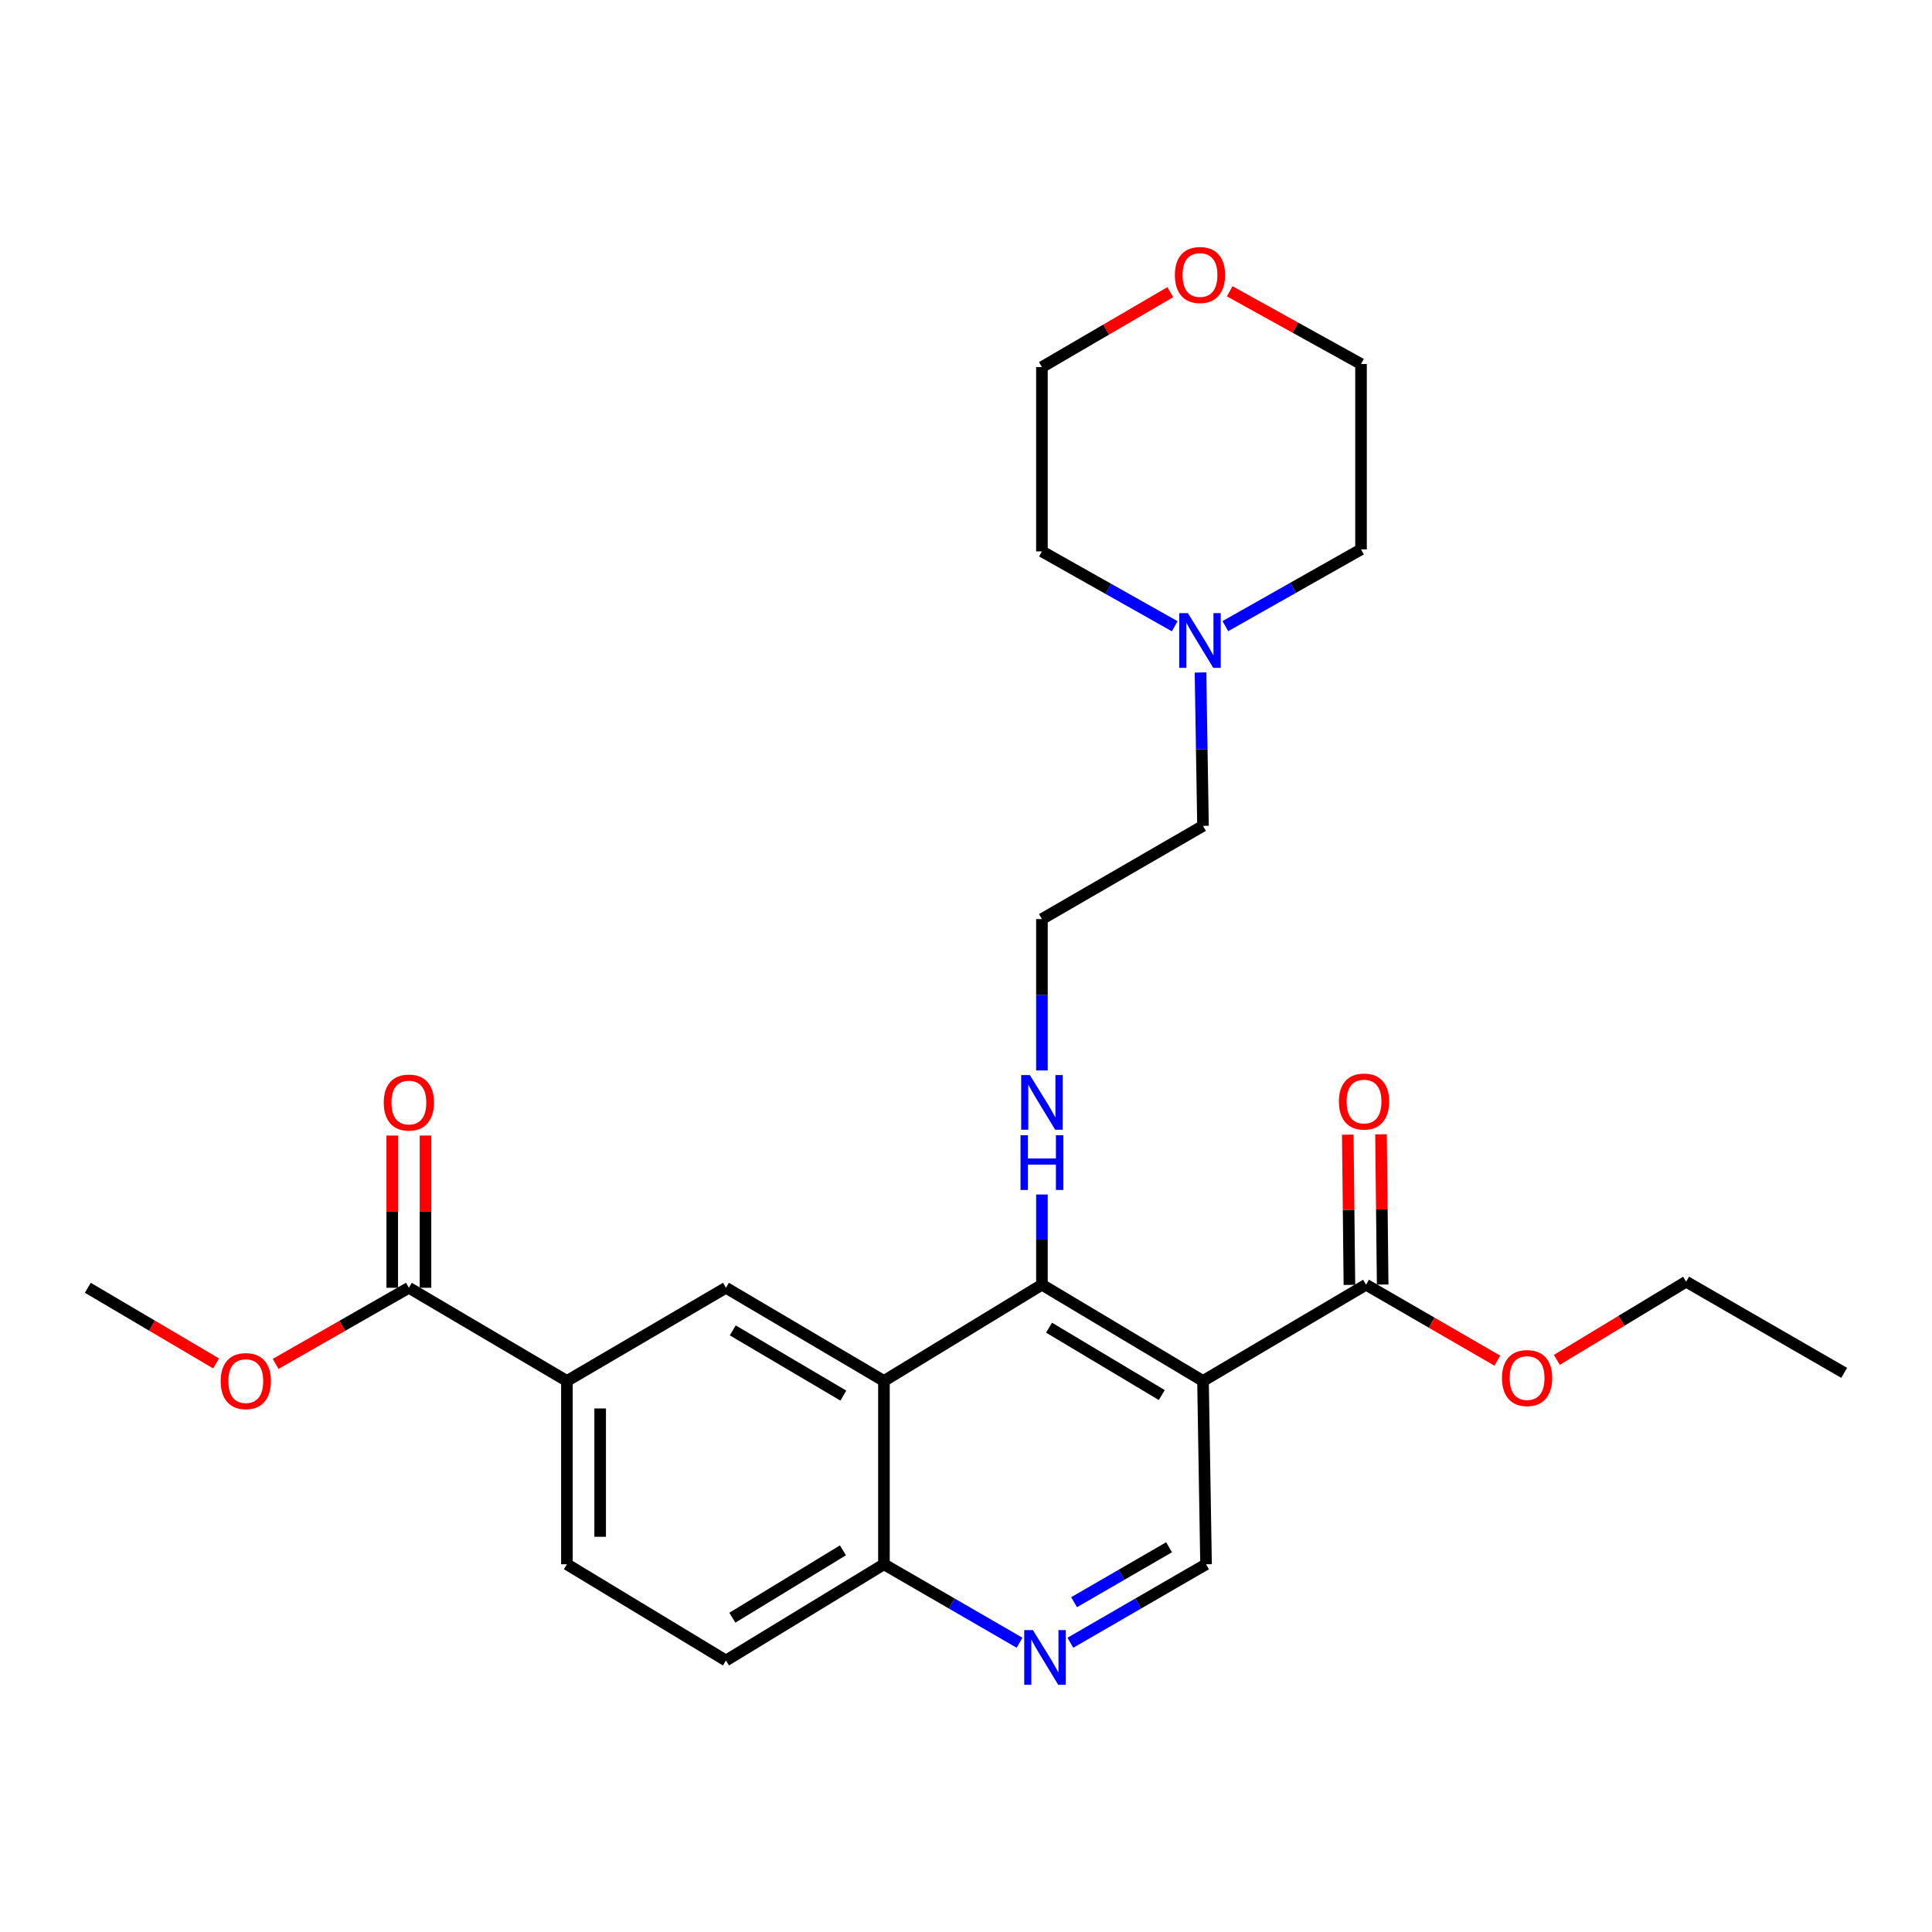 <?xml version='1.0' encoding='iso-8859-1'?>
<svg version='1.1' baseProfile='full'
              xmlns='http://www.w3.org/2000/svg'
                      xmlns:rdkit='http://www.rdkit.org/xml'
                      xmlns:xlink='http://www.w3.org/1999/xlink'
                  xml:space='preserve'
width='1000px' height='1000px' viewBox='0 0 1000 1000'>
<!-- END OF HEADER -->
<rect style='opacity:1.0;fill:#FFFFFF;stroke:none' width='1000' height='1000' x='0' y='0'> </rect>
<path class='bond-0' d='M 622.67,714.779 L 539.3,664.964' style='fill:none;fill-rule:evenodd;stroke:#000000;stroke-width:6px;stroke-linecap:butt;stroke-linejoin:miter;stroke-opacity:1' />
<path class='bond-0' d='M 601.338,722.078 L 542.979,687.207' style='fill:none;fill-rule:evenodd;stroke:#000000;stroke-width:6px;stroke-linecap:butt;stroke-linejoin:miter;stroke-opacity:1' />
<path class='bond-3' d='M 622.67,714.779 L 707.063,664.964' style='fill:none;fill-rule:evenodd;stroke:#000000;stroke-width:6px;stroke-linecap:butt;stroke-linejoin:miter;stroke-opacity:1' />
<path class='bond-5' d='M 622.67,714.779 L 624.248,809.669' style='fill:none;fill-rule:evenodd;stroke:#000000;stroke-width:6px;stroke-linecap:butt;stroke-linejoin:miter;stroke-opacity:1' />
<path class='bond-1' d='M 539.3,664.964 L 457.526,714.779' style='fill:none;fill-rule:evenodd;stroke:#000000;stroke-width:6px;stroke-linecap:butt;stroke-linejoin:miter;stroke-opacity:1' />
<path class='bond-11' d='M 539.3,664.964 L 539.3,641.617' style='fill:none;fill-rule:evenodd;stroke:#000000;stroke-width:6px;stroke-linecap:butt;stroke-linejoin:miter;stroke-opacity:1' />
<path class='bond-11' d='M 539.3,641.617 L 539.3,618.271' style='fill:none;fill-rule:evenodd;stroke:#0000FF;stroke-width:6px;stroke-linecap:butt;stroke-linejoin:miter;stroke-opacity:1' />
<path class='bond-2' d='M 457.526,714.779 L 375.752,666.55' style='fill:none;fill-rule:evenodd;stroke:#000000;stroke-width:6px;stroke-linecap:butt;stroke-linejoin:miter;stroke-opacity:1' />
<path class='bond-2' d='M 436.519,722.367 L 379.277,688.606' style='fill:none;fill-rule:evenodd;stroke:#000000;stroke-width:6px;stroke-linecap:butt;stroke-linejoin:miter;stroke-opacity:1' />
<path class='bond-27' d='M 457.526,714.779 L 457.526,809.669' style='fill:none;fill-rule:evenodd;stroke:#000000;stroke-width:6px;stroke-linecap:butt;stroke-linejoin:miter;stroke-opacity:1' />
<path class='bond-6' d='M 375.752,666.55 L 293.434,714.779' style='fill:none;fill-rule:evenodd;stroke:#000000;stroke-width:6px;stroke-linecap:butt;stroke-linejoin:miter;stroke-opacity:1' />
<path class='bond-10' d='M 715.667,664.869 L 715.24,625.99' style='fill:none;fill-rule:evenodd;stroke:#000000;stroke-width:6px;stroke-linecap:butt;stroke-linejoin:miter;stroke-opacity:1' />
<path class='bond-10' d='M 715.24,625.99 L 714.813,587.112' style='fill:none;fill-rule:evenodd;stroke:#FF0000;stroke-width:6px;stroke-linecap:butt;stroke-linejoin:miter;stroke-opacity:1' />
<path class='bond-10' d='M 698.46,665.058 L 698.033,626.179' style='fill:none;fill-rule:evenodd;stroke:#000000;stroke-width:6px;stroke-linecap:butt;stroke-linejoin:miter;stroke-opacity:1' />
<path class='bond-10' d='M 698.033,626.179 L 697.606,587.301' style='fill:none;fill-rule:evenodd;stroke:#FF0000;stroke-width:6px;stroke-linecap:butt;stroke-linejoin:miter;stroke-opacity:1' />
<path class='bond-16' d='M 707.063,664.964 L 741.04,684.621' style='fill:none;fill-rule:evenodd;stroke:#000000;stroke-width:6px;stroke-linecap:butt;stroke-linejoin:miter;stroke-opacity:1' />
<path class='bond-16' d='M 741.04,684.621 L 775.017,704.278' style='fill:none;fill-rule:evenodd;stroke:#FF0000;stroke-width:6px;stroke-linecap:butt;stroke-linejoin:miter;stroke-opacity:1' />
<path class='bond-4' d='M 554.025,850.284 L 589.136,829.976' style='fill:none;fill-rule:evenodd;stroke:#0000FF;stroke-width:6px;stroke-linecap:butt;stroke-linejoin:miter;stroke-opacity:1' />
<path class='bond-4' d='M 589.136,829.976 L 624.248,809.669' style='fill:none;fill-rule:evenodd;stroke:#000000;stroke-width:6px;stroke-linecap:butt;stroke-linejoin:miter;stroke-opacity:1' />
<path class='bond-4' d='M 555.943,829.296 L 580.521,815.081' style='fill:none;fill-rule:evenodd;stroke:#0000FF;stroke-width:6px;stroke-linecap:butt;stroke-linejoin:miter;stroke-opacity:1' />
<path class='bond-4' d='M 580.521,815.081 L 605.099,800.866' style='fill:none;fill-rule:evenodd;stroke:#000000;stroke-width:6px;stroke-linecap:butt;stroke-linejoin:miter;stroke-opacity:1' />
<path class='bond-8' d='M 527.73,850.282 L 492.628,829.976' style='fill:none;fill-rule:evenodd;stroke:#0000FF;stroke-width:6px;stroke-linecap:butt;stroke-linejoin:miter;stroke-opacity:1' />
<path class='bond-8' d='M 492.628,829.976 L 457.526,809.669' style='fill:none;fill-rule:evenodd;stroke:#000000;stroke-width:6px;stroke-linecap:butt;stroke-linejoin:miter;stroke-opacity:1' />
<path class='bond-7' d='M 293.434,714.779 L 211.631,666.55' style='fill:none;fill-rule:evenodd;stroke:#000000;stroke-width:6px;stroke-linecap:butt;stroke-linejoin:miter;stroke-opacity:1' />
<path class='bond-28' d='M 293.434,714.779 L 293.434,809.669' style='fill:none;fill-rule:evenodd;stroke:#000000;stroke-width:6px;stroke-linecap:butt;stroke-linejoin:miter;stroke-opacity:1' />
<path class='bond-28' d='M 310.641,729.013 L 310.641,795.435' style='fill:none;fill-rule:evenodd;stroke:#000000;stroke-width:6px;stroke-linecap:butt;stroke-linejoin:miter;stroke-opacity:1' />
<path class='bond-12' d='M 220.235,666.55 L 220.235,627.154' style='fill:none;fill-rule:evenodd;stroke:#000000;stroke-width:6px;stroke-linecap:butt;stroke-linejoin:miter;stroke-opacity:1' />
<path class='bond-12' d='M 220.235,627.154 L 220.235,587.758' style='fill:none;fill-rule:evenodd;stroke:#FF0000;stroke-width:6px;stroke-linecap:butt;stroke-linejoin:miter;stroke-opacity:1' />
<path class='bond-12' d='M 203.027,666.55 L 203.027,627.154' style='fill:none;fill-rule:evenodd;stroke:#000000;stroke-width:6px;stroke-linecap:butt;stroke-linejoin:miter;stroke-opacity:1' />
<path class='bond-12' d='M 203.027,627.154 L 203.027,587.758' style='fill:none;fill-rule:evenodd;stroke:#FF0000;stroke-width:6px;stroke-linecap:butt;stroke-linejoin:miter;stroke-opacity:1' />
<path class='bond-17' d='M 211.631,666.55 L 177.145,686.256' style='fill:none;fill-rule:evenodd;stroke:#000000;stroke-width:6px;stroke-linecap:butt;stroke-linejoin:miter;stroke-opacity:1' />
<path class='bond-17' d='M 177.145,686.256 L 142.659,705.962' style='fill:none;fill-rule:evenodd;stroke:#FF0000;stroke-width:6px;stroke-linecap:butt;stroke-linejoin:miter;stroke-opacity:1' />
<path class='bond-14' d='M 457.526,809.669 L 375.752,859.485' style='fill:none;fill-rule:evenodd;stroke:#000000;stroke-width:6px;stroke-linecap:butt;stroke-linejoin:miter;stroke-opacity:1' />
<path class='bond-14' d='M 436.308,802.446 L 379.066,837.317' style='fill:none;fill-rule:evenodd;stroke:#000000;stroke-width:6px;stroke-linecap:butt;stroke-linejoin:miter;stroke-opacity:1' />
<path class='bond-9' d='M 621.381,348.08 L 622.026,387.776' style='fill:none;fill-rule:evenodd;stroke:#0000FF;stroke-width:6px;stroke-linecap:butt;stroke-linejoin:miter;stroke-opacity:1' />
<path class='bond-9' d='M 622.026,387.776 L 622.67,427.471' style='fill:none;fill-rule:evenodd;stroke:#000000;stroke-width:6px;stroke-linecap:butt;stroke-linejoin:miter;stroke-opacity:1' />
<path class='bond-20' d='M 634.246,324.09 L 669.355,304.226' style='fill:none;fill-rule:evenodd;stroke:#0000FF;stroke-width:6px;stroke-linecap:butt;stroke-linejoin:miter;stroke-opacity:1' />
<path class='bond-20' d='M 669.355,304.226 L 704.463,284.362' style='fill:none;fill-rule:evenodd;stroke:#000000;stroke-width:6px;stroke-linecap:butt;stroke-linejoin:miter;stroke-opacity:1' />
<path class='bond-21' d='M 608.024,324.143 L 573.662,304.774' style='fill:none;fill-rule:evenodd;stroke:#0000FF;stroke-width:6px;stroke-linecap:butt;stroke-linejoin:miter;stroke-opacity:1' />
<path class='bond-21' d='M 573.662,304.774 L 539.3,285.404' style='fill:none;fill-rule:evenodd;stroke:#000000;stroke-width:6px;stroke-linecap:butt;stroke-linejoin:miter;stroke-opacity:1' />
<path class='bond-18' d='M 539.3,554.067 L 539.3,514.889' style='fill:none;fill-rule:evenodd;stroke:#0000FF;stroke-width:6px;stroke-linecap:butt;stroke-linejoin:miter;stroke-opacity:1' />
<path class='bond-18' d='M 539.3,514.889 L 539.3,475.71' style='fill:none;fill-rule:evenodd;stroke:#000000;stroke-width:6px;stroke-linecap:butt;stroke-linejoin:miter;stroke-opacity:1' />
<path class='bond-13' d='M 293.434,809.669 L 375.752,859.485' style='fill:none;fill-rule:evenodd;stroke:#000000;stroke-width:6px;stroke-linecap:butt;stroke-linejoin:miter;stroke-opacity:1' />
<path class='bond-15' d='M 605.744,151.225 L 572.522,170.612' style='fill:none;fill-rule:evenodd;stroke:#FF0000;stroke-width:6px;stroke-linecap:butt;stroke-linejoin:miter;stroke-opacity:1' />
<path class='bond-15' d='M 572.522,170.612 L 539.3,189.999' style='fill:none;fill-rule:evenodd;stroke:#000000;stroke-width:6px;stroke-linecap:butt;stroke-linejoin:miter;stroke-opacity:1' />
<path class='bond-29' d='M 636.494,150.775 L 670.479,169.593' style='fill:none;fill-rule:evenodd;stroke:#FF0000;stroke-width:6px;stroke-linecap:butt;stroke-linejoin:miter;stroke-opacity:1' />
<path class='bond-29' d='M 670.479,169.593 L 704.463,188.412' style='fill:none;fill-rule:evenodd;stroke:#000000;stroke-width:6px;stroke-linecap:butt;stroke-linejoin:miter;stroke-opacity:1' />
<path class='bond-24' d='M 805.829,703.873 L 839.286,683.635' style='fill:none;fill-rule:evenodd;stroke:#FF0000;stroke-width:6px;stroke-linecap:butt;stroke-linejoin:miter;stroke-opacity:1' />
<path class='bond-24' d='M 839.286,683.635 L 872.743,663.396' style='fill:none;fill-rule:evenodd;stroke:#000000;stroke-width:6px;stroke-linecap:butt;stroke-linejoin:miter;stroke-opacity:1' />
<path class='bond-25' d='M 111.855,705.712 L 78.655,686.131' style='fill:none;fill-rule:evenodd;stroke:#FF0000;stroke-width:6px;stroke-linecap:butt;stroke-linejoin:miter;stroke-opacity:1' />
<path class='bond-25' d='M 78.655,686.131 L 45.455,666.55' style='fill:none;fill-rule:evenodd;stroke:#000000;stroke-width:6px;stroke-linecap:butt;stroke-linejoin:miter;stroke-opacity:1' />
<path class='bond-19' d='M 539.3,475.71 L 622.67,427.471' style='fill:none;fill-rule:evenodd;stroke:#000000;stroke-width:6px;stroke-linecap:butt;stroke-linejoin:miter;stroke-opacity:1' />
<path class='bond-23' d='M 704.463,284.362 L 704.463,188.412' style='fill:none;fill-rule:evenodd;stroke:#000000;stroke-width:6px;stroke-linecap:butt;stroke-linejoin:miter;stroke-opacity:1' />
<path class='bond-22' d='M 539.3,285.404 L 539.3,189.999' style='fill:none;fill-rule:evenodd;stroke:#000000;stroke-width:6px;stroke-linecap:butt;stroke-linejoin:miter;stroke-opacity:1' />
<path class='bond-26' d='M 872.743,663.396 L 954.545,710.592' style='fill:none;fill-rule:evenodd;stroke:#000000;stroke-width:6px;stroke-linecap:butt;stroke-linejoin:miter;stroke-opacity:1' />
<path  class='atom-5' d='M 534.617 843.728
L 543.897 858.728
Q 544.817 860.208, 546.297 862.888
Q 547.777 865.568, 547.857 865.728
L 547.857 843.728
L 551.617 843.728
L 551.617 872.048
L 547.737 872.048
L 537.777 855.648
Q 536.617 853.728, 535.377 851.528
Q 534.177 849.328, 533.817 848.648
L 533.817 872.048
L 530.137 872.048
L 530.137 843.728
L 534.617 843.728
' fill='#0000FF'/>
<path  class='atom-10' d='M 614.852 317.361
L 624.132 332.361
Q 625.052 333.841, 626.532 336.521
Q 628.012 339.201, 628.092 339.361
L 628.092 317.361
L 631.852 317.361
L 631.852 345.681
L 627.972 345.681
L 618.012 329.281
Q 616.852 327.361, 615.612 325.161
Q 614.412 322.961, 614.052 322.281
L 614.052 345.681
L 610.372 345.681
L 610.372 317.361
L 614.852 317.361
' fill='#0000FF'/>
<path  class='atom-11' d='M 693.021 570.154
Q 693.021 563.354, 696.381 559.554
Q 699.741 555.754, 706.021 555.754
Q 712.301 555.754, 715.661 559.554
Q 719.021 563.354, 719.021 570.154
Q 719.021 577.034, 715.621 580.954
Q 712.221 584.834, 706.021 584.834
Q 699.781 584.834, 696.381 580.954
Q 693.021 577.074, 693.021 570.154
M 706.021 581.634
Q 710.341 581.634, 712.661 578.754
Q 715.021 575.834, 715.021 570.154
Q 715.021 564.594, 712.661 561.794
Q 710.341 558.954, 706.021 558.954
Q 701.701 558.954, 699.341 561.754
Q 697.021 564.554, 697.021 570.154
Q 697.021 575.874, 699.341 578.754
Q 701.701 581.634, 706.021 581.634
' fill='#FF0000'/>
<path  class='atom-12' d='M 533.04 556.44
L 542.32 571.44
Q 543.24 572.92, 544.72 575.6
Q 546.2 578.28, 546.28 578.44
L 546.28 556.44
L 550.04 556.44
L 550.04 584.76
L 546.16 584.76
L 536.2 568.36
Q 535.04 566.44, 533.8 564.24
Q 532.6 562.04, 532.24 561.36
L 532.24 584.76
L 528.56 584.76
L 528.56 556.44
L 533.04 556.44
' fill='#0000FF'/>
<path  class='atom-12' d='M 528.22 587.592
L 532.06 587.592
L 532.06 599.632
L 546.54 599.632
L 546.54 587.592
L 550.38 587.592
L 550.38 615.912
L 546.54 615.912
L 546.54 602.832
L 532.06 602.832
L 532.06 615.912
L 528.22 615.912
L 528.22 587.592
' fill='#0000FF'/>
<path  class='atom-13' d='M 198.631 570.68
Q 198.631 563.88, 201.991 560.08
Q 205.351 556.28, 211.631 556.28
Q 217.911 556.28, 221.271 560.08
Q 224.631 563.88, 224.631 570.68
Q 224.631 577.56, 221.231 581.48
Q 217.831 585.36, 211.631 585.36
Q 205.391 585.36, 201.991 581.48
Q 198.631 577.6, 198.631 570.68
M 211.631 582.16
Q 215.951 582.16, 218.271 579.28
Q 220.631 576.36, 220.631 570.68
Q 220.631 565.12, 218.271 562.32
Q 215.951 559.48, 211.631 559.48
Q 207.311 559.48, 204.951 562.28
Q 202.631 565.08, 202.631 570.68
Q 202.631 576.4, 204.951 579.28
Q 207.311 582.16, 211.631 582.16
' fill='#FF0000'/>
<path  class='atom-16' d='M 608.112 142.337
Q 608.112 135.537, 611.472 131.737
Q 614.832 127.937, 621.112 127.937
Q 627.392 127.937, 630.752 131.737
Q 634.112 135.537, 634.112 142.337
Q 634.112 149.217, 630.712 153.137
Q 627.312 157.017, 621.112 157.017
Q 614.872 157.017, 611.472 153.137
Q 608.112 149.257, 608.112 142.337
M 621.112 153.817
Q 625.432 153.817, 627.752 150.937
Q 630.112 148.017, 630.112 142.337
Q 630.112 136.777, 627.752 133.977
Q 625.432 131.137, 621.112 131.137
Q 616.792 131.137, 614.432 133.937
Q 612.112 136.737, 612.112 142.337
Q 612.112 148.057, 614.432 150.937
Q 616.792 153.817, 621.112 153.817
' fill='#FF0000'/>
<path  class='atom-17' d='M 777.424 713.272
Q 777.424 706.472, 780.784 702.672
Q 784.144 698.872, 790.424 698.872
Q 796.704 698.872, 800.064 702.672
Q 803.424 706.472, 803.424 713.272
Q 803.424 720.152, 800.024 724.072
Q 796.624 727.952, 790.424 727.952
Q 784.184 727.952, 780.784 724.072
Q 777.424 720.192, 777.424 713.272
M 790.424 724.752
Q 794.744 724.752, 797.064 721.872
Q 799.424 718.952, 799.424 713.272
Q 799.424 707.712, 797.064 704.912
Q 794.744 702.072, 790.424 702.072
Q 786.104 702.072, 783.744 704.872
Q 781.424 707.672, 781.424 713.272
Q 781.424 718.992, 783.744 721.872
Q 786.104 724.752, 790.424 724.752
' fill='#FF0000'/>
<path  class='atom-18' d='M 114.228 714.859
Q 114.228 708.059, 117.588 704.259
Q 120.948 700.459, 127.228 700.459
Q 133.508 700.459, 136.868 704.259
Q 140.228 708.059, 140.228 714.859
Q 140.228 721.739, 136.828 725.659
Q 133.428 729.539, 127.228 729.539
Q 120.988 729.539, 117.588 725.659
Q 114.228 721.779, 114.228 714.859
M 127.228 726.339
Q 131.548 726.339, 133.868 723.459
Q 136.228 720.539, 136.228 714.859
Q 136.228 709.299, 133.868 706.499
Q 131.548 703.659, 127.228 703.659
Q 122.908 703.659, 120.548 706.459
Q 118.228 709.259, 118.228 714.859
Q 118.228 720.579, 120.548 723.459
Q 122.908 726.339, 127.228 726.339
' fill='#FF0000'/>
</svg>

